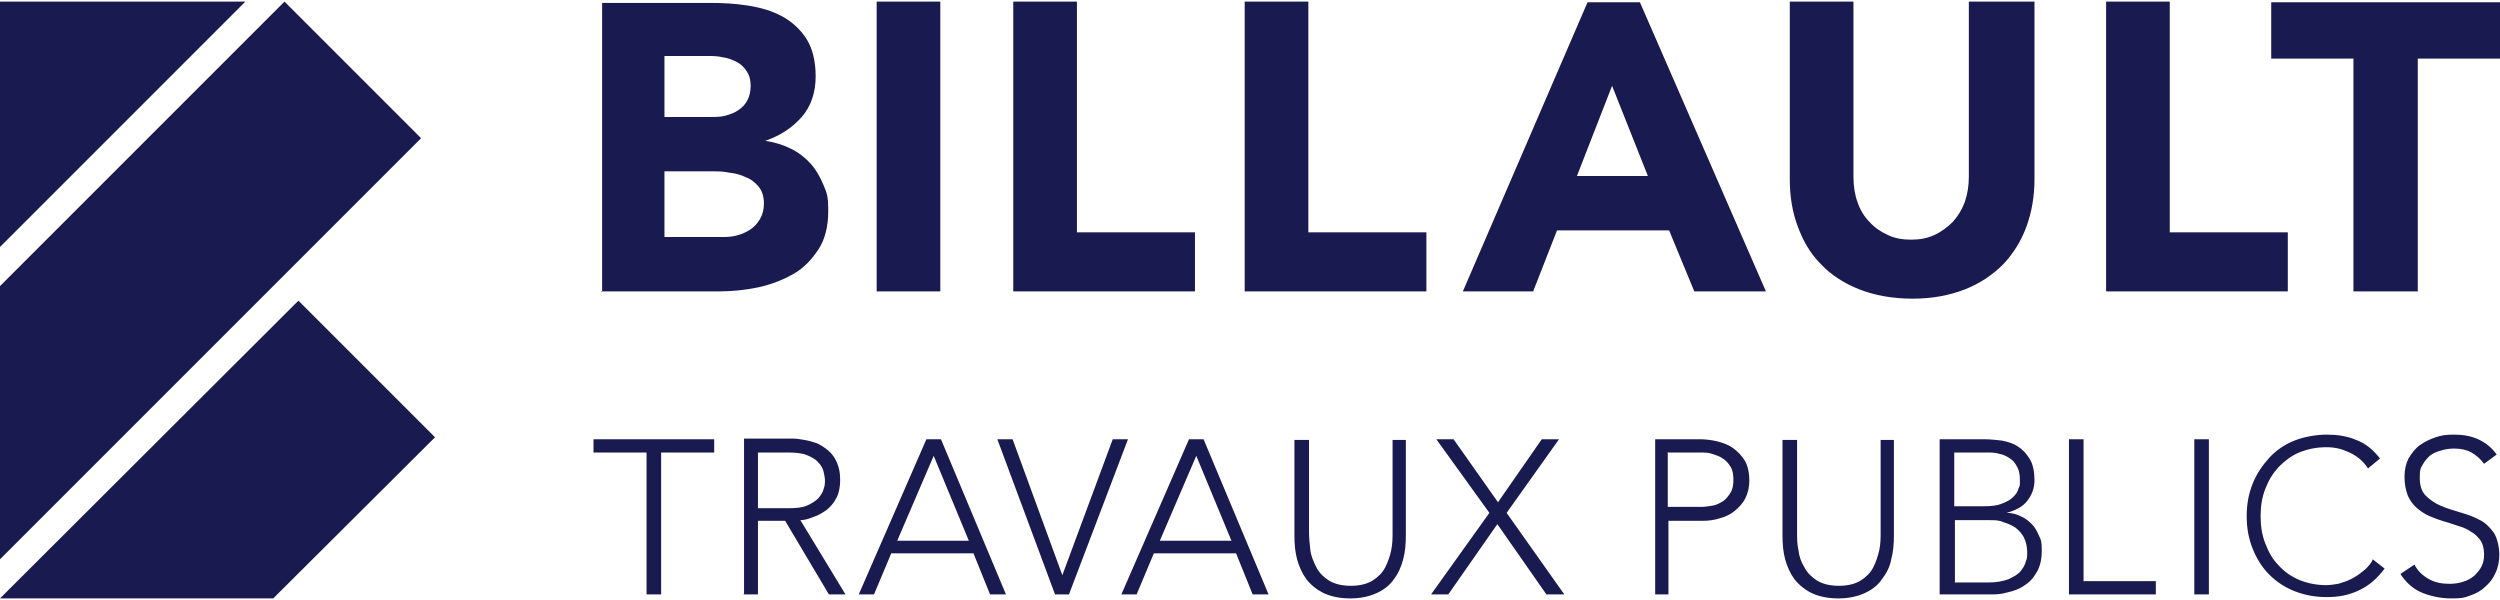 <svg width="275" height="66" viewBox="0 0 275 66" fill="none" xmlns="http://www.w3.org/2000/svg">
<path d="M0 0.175V27.165L26.989 0.175H0Z" fill="#191A4F"/>
<path d="M31.293 0.175L0 31.468V61.521L46.32 15.202L31.293 0.175Z" fill="#191A4F"/>
<path d="M0 65.825H30.053L47.852 48.099L32.825 33.073L0 65.825Z" fill="#191A4F"/>
<path d="M66.088 32.052H79.145C80.531 32.052 81.989 31.906 83.375 31.614C84.761 31.322 86.074 30.812 87.241 30.155C88.409 29.499 89.284 28.55 90.013 27.456C90.743 26.362 91.107 24.903 91.107 23.226C91.107 21.548 90.962 21.256 90.597 20.381C90.232 19.505 89.794 18.703 89.211 18.046C88.627 17.39 87.898 16.806 87.023 16.369C86.147 15.931 85.199 15.639 84.178 15.493C85.855 14.91 87.168 14.034 88.19 12.867C89.211 11.7 89.722 10.168 89.722 8.418C89.722 6.667 89.357 5.281 88.7 4.26C88.044 3.239 87.096 2.363 86.001 1.78C84.907 1.196 83.667 0.832 82.281 0.613C80.895 0.394 79.509 0.321 78.123 0.321H66.233V32.125L66.088 32.052ZM73.09 6.157H77.832C78.342 6.157 78.926 6.157 79.509 6.302C80.093 6.375 80.603 6.594 81.041 6.813C81.479 7.032 81.844 7.397 82.135 7.834C82.427 8.272 82.573 8.782 82.573 9.439C82.573 10.095 82.427 10.606 82.208 11.044C81.989 11.481 81.625 11.846 81.187 12.138C80.749 12.43 80.312 12.576 79.801 12.722C79.29 12.867 78.78 12.867 78.196 12.867H73.09V6.084V6.157ZM73.09 18.849H78.415C78.999 18.849 79.582 18.849 80.239 18.995C80.895 19.068 81.479 19.213 82.062 19.505C82.646 19.724 83.084 20.089 83.448 20.526C83.813 20.964 84.032 21.621 84.032 22.35C84.032 23.08 83.886 23.59 83.594 24.101C83.302 24.611 82.938 24.976 82.5 25.268C82.062 25.56 81.552 25.779 80.968 25.924C80.385 26.07 79.874 26.07 79.363 26.07H73.09V18.849ZM96.432 32.052H103.435V0.175H96.432V31.979V32.052ZM111.459 32.052H131.446V25.56H118.462V0.175H111.459V31.979V32.052ZM136.916 32.052H156.903V25.56H143.919V0.175H136.916V31.979V32.052ZM160.915 32.052H168.647L171.273 25.341H183.601L186.373 32.052H194.251L180.391 0.248H174.629L160.915 32.052ZM181.267 19.359H173.462L177.328 9.439L181.267 19.359ZM223.574 0.175H216.572V19.432C216.572 20.454 216.426 21.329 216.134 22.204C215.842 23.007 215.405 23.736 214.821 24.393C214.237 24.976 213.581 25.487 212.779 25.852C211.976 26.216 211.174 26.362 210.225 26.362C209.277 26.362 208.402 26.216 207.672 25.852C206.87 25.487 206.214 25.049 205.63 24.393C205.046 23.809 204.609 23.08 204.317 22.204C204.025 21.402 203.879 20.454 203.879 19.432V0.175H196.877V19.724C196.877 21.621 197.168 23.371 197.752 24.903C198.336 26.508 199.138 27.894 200.305 29.061C201.399 30.228 202.858 31.176 204.536 31.833C206.214 32.489 208.183 32.854 210.371 32.854C212.56 32.854 214.456 32.489 216.134 31.833C217.812 31.176 219.198 30.228 220.365 29.061C221.459 27.894 222.334 26.508 222.918 24.903C223.501 23.298 223.793 21.548 223.793 19.724V0.175H223.574ZM231.671 32.052H251.658V25.56H238.674V0.175H231.671V31.979V32.052ZM258.952 32.052H265.955V6.448H275V0.248H249.834V6.448H258.879V32.052H258.952Z" fill="#191A4F"/>
<path d="M71.121 65.387H72.725V49.777H78.561V48.318H65.285V49.777H71.121V65.387ZM83.375 49.777H86.731C87.533 49.777 88.263 49.85 88.773 50.069C89.284 50.288 89.722 50.507 90.013 50.871C90.305 51.163 90.524 51.528 90.597 51.893C90.67 52.257 90.743 52.549 90.743 52.841C90.743 53.133 90.743 53.424 90.597 53.789C90.524 54.154 90.305 54.446 90.013 54.81C89.722 55.102 89.284 55.394 88.773 55.613C88.263 55.832 87.606 55.904 86.731 55.904H83.375V49.85V49.777ZM81.771 65.387H83.375V57.291H86.366L91.18 65.387H93.004L88.044 57.218C88.481 57.218 88.992 57.072 89.503 56.853C90.013 56.707 90.451 56.415 90.889 56.123C91.326 55.759 91.691 55.394 91.983 54.81C92.275 54.3 92.42 53.57 92.42 52.768C92.42 51.965 92.275 51.382 92.056 50.871C91.837 50.361 91.545 49.923 91.107 49.558C90.67 49.194 90.305 48.975 89.867 48.756C89.43 48.61 88.919 48.464 88.481 48.391C88.044 48.318 87.606 48.245 87.241 48.245C86.877 48.245 86.585 48.245 86.293 48.245H81.844V65.314L81.771 65.387ZM94.463 65.387H96.141L98.037 60.865H107.082L108.906 65.387H110.656L103.508 48.318H101.903L94.463 65.387ZM106.499 59.479H98.694L102.706 50.142L106.572 59.479H106.499ZM115.981 65.387H117.586L124.078 48.318H122.401L116.857 63.272L111.386 48.318H109.708L116.054 65.387H115.981ZM123.349 65.387H125.027L126.923 60.865H135.968L137.792 65.387H139.542L132.394 48.318H130.789L123.349 65.387ZM135.385 59.479H127.58L131.592 50.142L135.458 59.479H135.385ZM154.788 48.391H153.183V58.531C153.183 59.114 153.183 59.771 153.037 60.5C152.891 61.229 152.672 61.813 152.381 62.397C152.089 62.98 151.578 63.491 150.995 63.855C150.411 64.22 149.609 64.439 148.588 64.439C147.566 64.439 146.764 64.22 146.18 63.855C145.597 63.491 145.086 62.98 144.794 62.397C144.503 61.813 144.211 61.157 144.138 60.5C144.065 59.843 143.992 59.187 143.992 58.531V48.391H142.387V58.895C142.387 59.843 142.46 60.719 142.679 61.521C142.898 62.324 143.263 63.126 143.7 63.709C144.211 64.366 144.867 64.877 145.597 65.241C146.399 65.606 147.347 65.825 148.515 65.825C149.682 65.825 150.63 65.606 151.432 65.241C152.235 64.877 152.891 64.366 153.329 63.709C153.84 63.053 154.131 62.324 154.35 61.521C154.569 60.719 154.642 59.843 154.642 58.895V48.391H154.788ZM157.414 65.387H159.31L164.708 57.655L170.106 65.387H172.076L165.729 56.415L171.492 48.318H169.595L164.781 55.248L159.894 48.318H157.997L163.833 56.415L157.414 65.387ZM181.923 65.387H183.528V57.291H187.248C187.905 57.291 188.561 57.218 189.218 56.999C189.801 56.853 190.385 56.561 190.822 56.196C191.26 55.832 191.698 55.394 191.989 54.81C192.281 54.227 192.427 53.57 192.427 52.841C192.427 52.111 192.281 51.236 191.916 50.653C191.552 50.069 191.114 49.631 190.603 49.267C190.093 48.902 189.436 48.683 188.853 48.537C188.196 48.391 187.613 48.318 186.956 48.318H182.069V65.387H181.923ZM183.528 49.777H187.029C187.467 49.777 187.905 49.777 188.342 49.923C188.78 50.069 189.218 50.215 189.509 50.434C189.874 50.653 190.166 51.017 190.385 51.382C190.603 51.747 190.676 52.257 190.676 52.768C190.676 53.279 190.603 53.789 190.385 54.154C190.166 54.519 189.874 54.883 189.582 55.102C189.218 55.321 188.853 55.54 188.415 55.613C187.977 55.686 187.54 55.759 187.102 55.759H183.455V49.704L183.528 49.777ZM208.475 48.391H206.87V58.531C206.87 59.114 206.87 59.771 206.724 60.5C206.578 61.157 206.359 61.813 206.068 62.397C205.776 62.98 205.265 63.491 204.682 63.855C204.098 64.22 203.296 64.439 202.275 64.439C201.253 64.439 200.451 64.22 199.867 63.855C199.284 63.491 198.773 62.98 198.481 62.397C198.117 61.813 197.898 61.157 197.825 60.5C197.679 59.843 197.679 59.187 197.679 58.531V48.391H196.074V58.895C196.074 59.843 196.147 60.719 196.366 61.521C196.585 62.324 196.95 63.126 197.387 63.709C197.825 64.293 198.554 64.877 199.284 65.241C200.086 65.606 201.034 65.825 202.202 65.825C203.369 65.825 204.317 65.606 205.119 65.241C205.922 64.877 206.578 64.366 207.016 63.709C207.527 63.053 207.891 62.324 208.037 61.521C208.256 60.719 208.329 59.843 208.329 58.895V48.391H208.475ZM213.435 65.387H218.906C219.489 65.387 220.073 65.387 220.802 65.168C221.459 65.022 222.115 64.804 222.626 64.439C223.21 64.074 223.647 63.637 224.012 62.98C224.377 62.397 224.595 61.594 224.595 60.573C224.595 59.552 224.523 59.406 224.304 58.968C224.085 58.458 223.866 58.02 223.501 57.655C223.137 57.291 222.772 56.999 222.261 56.78C221.824 56.561 221.313 56.415 220.729 56.415C221.751 56.123 222.48 55.759 222.991 55.102C223.501 54.446 223.793 53.716 223.793 52.841C223.793 51.965 223.647 51.09 223.282 50.507C222.918 49.923 222.553 49.485 221.969 49.121C221.459 48.756 220.875 48.61 220.219 48.464C219.562 48.391 218.906 48.318 218.249 48.318H213.362V65.387H213.435ZM215.04 49.777H218.541C219.052 49.777 219.489 49.777 219.927 49.923C220.365 49.996 220.802 50.215 221.094 50.434C221.459 50.653 221.678 50.944 221.897 51.382C222.115 51.747 222.188 52.257 222.188 52.841C222.188 53.424 222.188 53.424 222.042 53.716C221.97 54.081 221.751 54.373 221.459 54.664C221.167 54.956 220.802 55.175 220.219 55.394C219.708 55.613 219.052 55.686 218.249 55.686H214.967V49.777H215.04ZM215.04 57.218H218.906C219.416 57.218 219.927 57.218 220.365 57.436C220.875 57.582 221.313 57.801 221.678 58.02C222.042 58.312 222.407 58.676 222.626 59.114C222.845 59.552 222.991 60.135 222.991 60.719C222.991 61.302 222.991 61.375 222.845 61.74C222.772 62.105 222.553 62.469 222.261 62.834C221.969 63.199 221.532 63.418 220.948 63.709C220.365 63.928 219.635 64.074 218.687 64.074H215.04V57.291V57.218ZM227.586 65.387H237.142V63.928H229.191V48.318H227.586V65.387ZM241.373 65.387H242.977V48.318H241.373V65.387ZM260.922 61.74C260.63 62.178 260.265 62.615 259.828 62.907C259.39 63.272 259.025 63.491 258.588 63.709C258.15 63.928 257.712 64.074 257.202 64.22C256.764 64.293 256.253 64.366 255.889 64.366C254.794 64.366 253.773 64.147 252.898 63.782C252.023 63.418 251.22 62.834 250.637 62.178C249.98 61.521 249.542 60.719 249.178 59.771C248.813 58.822 248.667 57.874 248.667 56.78C248.667 55.686 248.813 54.737 249.178 53.789C249.542 52.841 249.98 52.111 250.637 51.382C251.293 50.725 252.023 50.142 252.898 49.777C253.773 49.413 254.794 49.194 255.889 49.194C256.983 49.194 257.639 49.413 258.442 49.777C259.244 50.142 259.973 50.725 260.484 51.528L261.797 50.434C261.068 49.485 260.192 48.756 259.171 48.391C258.15 47.954 257.056 47.808 255.962 47.808C254.867 47.808 253.481 48.026 252.387 48.464C251.293 48.902 250.345 49.558 249.615 50.361C248.886 51.163 248.229 52.111 247.792 53.206C247.354 54.3 247.135 55.467 247.135 56.78C247.135 58.093 247.354 59.26 247.792 60.354C248.229 61.448 248.813 62.397 249.615 63.199C250.418 64.001 251.293 64.585 252.387 65.022C253.481 65.46 254.649 65.679 255.962 65.679C257.275 65.679 258.369 65.46 259.463 64.95C260.557 64.439 261.505 63.637 262.308 62.542L260.995 61.521L260.922 61.74ZM264.131 63.272C264.788 64.22 265.59 64.877 266.538 65.241C267.487 65.606 268.508 65.825 269.675 65.825C270.842 65.825 271.061 65.752 271.645 65.533C272.301 65.314 272.885 65.022 273.322 64.585C273.833 64.147 274.198 63.71 274.489 63.053C274.781 62.469 274.927 61.74 274.927 61.011C274.927 60.281 274.708 59.114 274.271 58.531C273.833 57.947 273.322 57.436 272.666 57.145C272.009 56.78 271.28 56.561 270.55 56.342C269.821 56.123 269.092 55.904 268.435 55.613C267.779 55.321 267.268 54.956 266.83 54.519C266.393 54.081 266.174 53.424 266.174 52.549C266.174 51.674 266.247 51.528 266.466 51.163C266.684 50.725 266.976 50.434 267.268 50.142C267.633 49.85 267.997 49.704 268.508 49.558C268.946 49.413 269.456 49.34 269.967 49.34C270.696 49.34 271.353 49.485 271.863 49.777C272.374 50.069 272.885 50.507 273.249 51.017L274.635 49.996C274.052 49.194 273.395 48.683 272.593 48.318C271.79 47.954 270.915 47.808 269.967 47.808C269.019 47.808 268.581 47.881 267.924 48.099C267.268 48.318 266.684 48.61 266.174 48.975C265.663 49.34 265.298 49.85 264.934 50.434C264.642 51.017 264.496 51.674 264.496 52.476C264.496 53.279 264.642 53.935 264.861 54.519C265.08 55.029 265.444 55.54 265.882 55.904C266.32 56.269 266.757 56.561 267.268 56.78C267.779 56.999 268.362 57.218 268.873 57.363C269.456 57.509 269.967 57.728 270.477 57.874C270.988 58.02 271.499 58.239 271.863 58.531C272.301 58.749 272.593 59.114 272.885 59.479C273.103 59.843 273.249 60.354 273.249 60.938C273.249 61.521 273.176 61.886 272.958 62.324C272.739 62.761 272.447 63.053 272.155 63.345C271.79 63.637 271.426 63.855 270.915 64.001C270.477 64.147 269.967 64.22 269.456 64.22C268.581 64.22 267.851 64.074 267.195 63.709C266.538 63.345 265.955 62.834 265.59 62.105L264.058 63.126L264.131 63.272Z" fill="#191A4F"/>
</svg>
